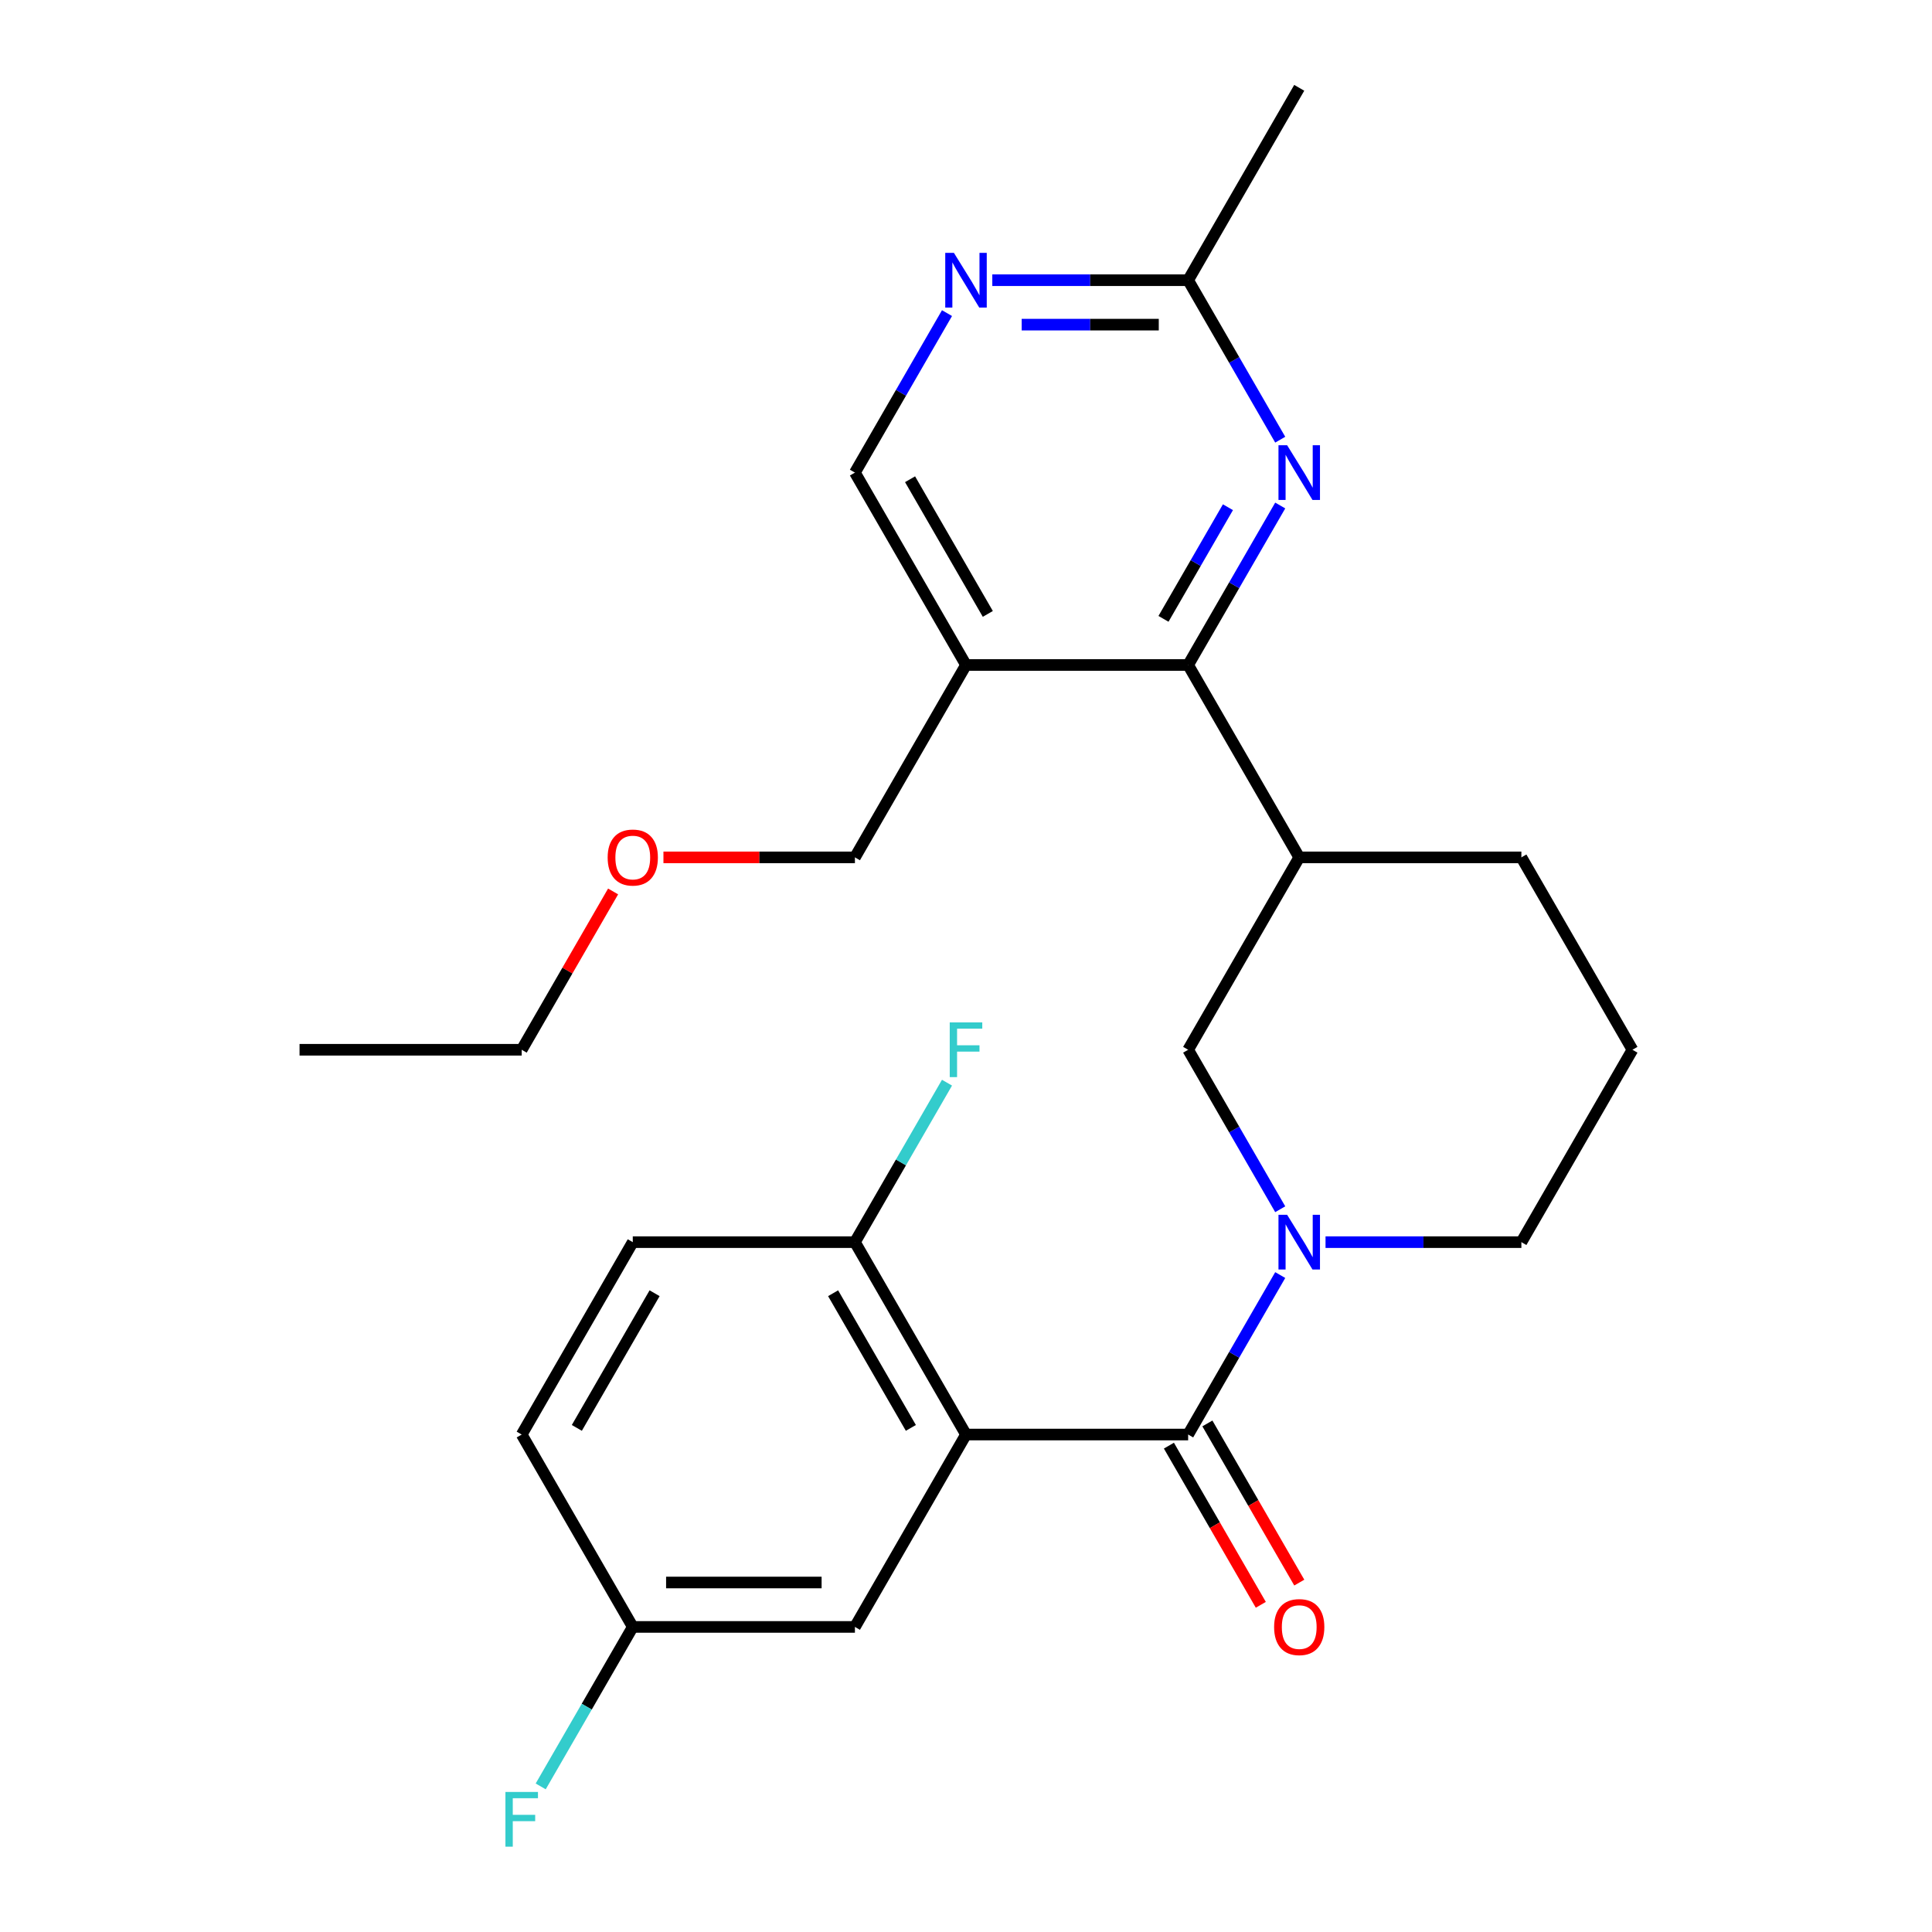 <?xml version='1.0' encoding='iso-8859-1'?>
<svg version='1.1' baseProfile='full'
              xmlns='http://www.w3.org/2000/svg'
                      xmlns:rdkit='http://www.rdkit.org/xml'
                      xmlns:xlink='http://www.w3.org/1999/xlink'
                  xml:space='preserve'
width='1000px' height='1000px' viewBox='0 0 1000 1000'>
<!-- END OF HEADER -->
<rect style='opacity:1.0;fill:#FFFFFF;stroke:none' width='1000' height='1000' x='0' y='0'> </rect>
<path class='bond-0' d='M 614.985,742.515 L 500,742.515' style='fill:none;fill-rule:evenodd;stroke:#000000;stroke-width:6px;stroke-linecap:butt;stroke-linejoin:miter;stroke-opacity:1' />
<path class='bond-1' d='M 614.985,742.515 L 638.814,701.242' style='fill:none;fill-rule:evenodd;stroke:#000000;stroke-width:6px;stroke-linecap:butt;stroke-linejoin:miter;stroke-opacity:1' />
<path class='bond-1' d='M 638.814,701.242 L 662.643,659.97' style='fill:none;fill-rule:evenodd;stroke:#0000FF;stroke-width:6px;stroke-linecap:butt;stroke-linejoin:miter;stroke-opacity:1' />
<path class='bond-12' d='M 605.027,748.264 L 628.81,789.457' style='fill:none;fill-rule:evenodd;stroke:#000000;stroke-width:6px;stroke-linecap:butt;stroke-linejoin:miter;stroke-opacity:1' />
<path class='bond-12' d='M 628.81,789.457 L 652.592,830.65' style='fill:none;fill-rule:evenodd;stroke:#FF0000;stroke-width:6px;stroke-linecap:butt;stroke-linejoin:miter;stroke-opacity:1' />
<path class='bond-12' d='M 624.943,736.766 L 648.726,777.959' style='fill:none;fill-rule:evenodd;stroke:#000000;stroke-width:6px;stroke-linecap:butt;stroke-linejoin:miter;stroke-opacity:1' />
<path class='bond-12' d='M 648.726,777.959 L 672.508,819.151' style='fill:none;fill-rule:evenodd;stroke:#FF0000;stroke-width:6px;stroke-linecap:butt;stroke-linejoin:miter;stroke-opacity:1' />
<path class='bond-9' d='M 500,742.515 L 442.507,642.935' style='fill:none;fill-rule:evenodd;stroke:#000000;stroke-width:6px;stroke-linecap:butt;stroke-linejoin:miter;stroke-opacity:1' />
<path class='bond-9' d='M 471.46,739.077 L 431.215,669.371' style='fill:none;fill-rule:evenodd;stroke:#000000;stroke-width:6px;stroke-linecap:butt;stroke-linejoin:miter;stroke-opacity:1' />
<path class='bond-10' d='M 500,742.515 L 442.507,842.095' style='fill:none;fill-rule:evenodd;stroke:#000000;stroke-width:6px;stroke-linecap:butt;stroke-linejoin:miter;stroke-opacity:1' />
<path class='bond-6' d='M 662.643,625.9 L 638.814,584.628' style='fill:none;fill-rule:evenodd;stroke:#0000FF;stroke-width:6px;stroke-linecap:butt;stroke-linejoin:miter;stroke-opacity:1' />
<path class='bond-6' d='M 638.814,584.628 L 614.985,543.355' style='fill:none;fill-rule:evenodd;stroke:#000000;stroke-width:6px;stroke-linecap:butt;stroke-linejoin:miter;stroke-opacity:1' />
<path class='bond-15' d='M 686.092,642.935 L 736.778,642.935' style='fill:none;fill-rule:evenodd;stroke:#0000FF;stroke-width:6px;stroke-linecap:butt;stroke-linejoin:miter;stroke-opacity:1' />
<path class='bond-15' d='M 736.778,642.935 L 787.463,642.935' style='fill:none;fill-rule:evenodd;stroke:#000000;stroke-width:6px;stroke-linecap:butt;stroke-linejoin:miter;stroke-opacity:1' />
<path class='bond-2' d='M 614.985,344.195 L 672.478,443.775' style='fill:none;fill-rule:evenodd;stroke:#000000;stroke-width:6px;stroke-linecap:butt;stroke-linejoin:miter;stroke-opacity:1' />
<path class='bond-3' d='M 614.985,344.195 L 638.814,302.922' style='fill:none;fill-rule:evenodd;stroke:#000000;stroke-width:6px;stroke-linecap:butt;stroke-linejoin:miter;stroke-opacity:1' />
<path class='bond-3' d='M 638.814,302.922 L 662.643,261.649' style='fill:none;fill-rule:evenodd;stroke:#0000FF;stroke-width:6px;stroke-linecap:butt;stroke-linejoin:miter;stroke-opacity:1' />
<path class='bond-3' d='M 602.218,320.314 L 618.898,291.424' style='fill:none;fill-rule:evenodd;stroke:#000000;stroke-width:6px;stroke-linecap:butt;stroke-linejoin:miter;stroke-opacity:1' />
<path class='bond-3' d='M 618.898,291.424 L 635.578,262.533' style='fill:none;fill-rule:evenodd;stroke:#0000FF;stroke-width:6px;stroke-linecap:butt;stroke-linejoin:miter;stroke-opacity:1' />
<path class='bond-5' d='M 614.985,344.195 L 500,344.195' style='fill:none;fill-rule:evenodd;stroke:#000000;stroke-width:6px;stroke-linecap:butt;stroke-linejoin:miter;stroke-opacity:1' />
<path class='bond-8' d='M 662.643,227.58 L 638.814,186.307' style='fill:none;fill-rule:evenodd;stroke:#0000FF;stroke-width:6px;stroke-linecap:butt;stroke-linejoin:miter;stroke-opacity:1' />
<path class='bond-8' d='M 638.814,186.307 L 614.985,145.035' style='fill:none;fill-rule:evenodd;stroke:#000000;stroke-width:6px;stroke-linecap:butt;stroke-linejoin:miter;stroke-opacity:1' />
<path class='bond-4' d='M 672.478,443.775 L 614.985,543.355' style='fill:none;fill-rule:evenodd;stroke:#000000;stroke-width:6px;stroke-linecap:butt;stroke-linejoin:miter;stroke-opacity:1' />
<path class='bond-26' d='M 672.478,443.775 L 787.463,443.775' style='fill:none;fill-rule:evenodd;stroke:#000000;stroke-width:6px;stroke-linecap:butt;stroke-linejoin:miter;stroke-opacity:1' />
<path class='bond-11' d='M 500,344.195 L 442.507,244.615' style='fill:none;fill-rule:evenodd;stroke:#000000;stroke-width:6px;stroke-linecap:butt;stroke-linejoin:miter;stroke-opacity:1' />
<path class='bond-11' d='M 511.292,317.759 L 471.047,248.053' style='fill:none;fill-rule:evenodd;stroke:#000000;stroke-width:6px;stroke-linecap:butt;stroke-linejoin:miter;stroke-opacity:1' />
<path class='bond-20' d='M 500,344.195 L 442.507,443.775' style='fill:none;fill-rule:evenodd;stroke:#000000;stroke-width:6px;stroke-linecap:butt;stroke-linejoin:miter;stroke-opacity:1' />
<path class='bond-7' d='M 490.165,162.069 L 466.336,203.342' style='fill:none;fill-rule:evenodd;stroke:#0000FF;stroke-width:6px;stroke-linecap:butt;stroke-linejoin:miter;stroke-opacity:1' />
<path class='bond-7' d='M 466.336,203.342 L 442.507,244.615' style='fill:none;fill-rule:evenodd;stroke:#000000;stroke-width:6px;stroke-linecap:butt;stroke-linejoin:miter;stroke-opacity:1' />
<path class='bond-28' d='M 513.615,145.035 L 564.3,145.035' style='fill:none;fill-rule:evenodd;stroke:#0000FF;stroke-width:6px;stroke-linecap:butt;stroke-linejoin:miter;stroke-opacity:1' />
<path class='bond-28' d='M 564.3,145.035 L 614.985,145.035' style='fill:none;fill-rule:evenodd;stroke:#000000;stroke-width:6px;stroke-linecap:butt;stroke-linejoin:miter;stroke-opacity:1' />
<path class='bond-28' d='M 528.82,168.032 L 564.3,168.032' style='fill:none;fill-rule:evenodd;stroke:#0000FF;stroke-width:6px;stroke-linecap:butt;stroke-linejoin:miter;stroke-opacity:1' />
<path class='bond-28' d='M 564.3,168.032 L 599.78,168.032' style='fill:none;fill-rule:evenodd;stroke:#000000;stroke-width:6px;stroke-linecap:butt;stroke-linejoin:miter;stroke-opacity:1' />
<path class='bond-23' d='M 614.985,145.035 L 672.478,45.455' style='fill:none;fill-rule:evenodd;stroke:#000000;stroke-width:6px;stroke-linecap:butt;stroke-linejoin:miter;stroke-opacity:1' />
<path class='bond-13' d='M 442.507,642.935 L 327.522,642.935' style='fill:none;fill-rule:evenodd;stroke:#000000;stroke-width:6px;stroke-linecap:butt;stroke-linejoin:miter;stroke-opacity:1' />
<path class='bond-16' d='M 442.507,642.935 L 466.336,601.662' style='fill:none;fill-rule:evenodd;stroke:#000000;stroke-width:6px;stroke-linecap:butt;stroke-linejoin:miter;stroke-opacity:1' />
<path class='bond-16' d='M 466.336,601.662 L 490.165,560.39' style='fill:none;fill-rule:evenodd;stroke:#33CCCC;stroke-width:6px;stroke-linecap:butt;stroke-linejoin:miter;stroke-opacity:1' />
<path class='bond-14' d='M 442.507,842.095 L 327.522,842.095' style='fill:none;fill-rule:evenodd;stroke:#000000;stroke-width:6px;stroke-linecap:butt;stroke-linejoin:miter;stroke-opacity:1' />
<path class='bond-14' d='M 425.26,819.098 L 344.77,819.098' style='fill:none;fill-rule:evenodd;stroke:#000000;stroke-width:6px;stroke-linecap:butt;stroke-linejoin:miter;stroke-opacity:1' />
<path class='bond-27' d='M 327.522,642.935 L 270.03,742.515' style='fill:none;fill-rule:evenodd;stroke:#000000;stroke-width:6px;stroke-linecap:butt;stroke-linejoin:miter;stroke-opacity:1' />
<path class='bond-27' d='M 338.814,669.371 L 298.57,739.077' style='fill:none;fill-rule:evenodd;stroke:#000000;stroke-width:6px;stroke-linecap:butt;stroke-linejoin:miter;stroke-opacity:1' />
<path class='bond-17' d='M 327.522,842.095 L 270.03,742.515' style='fill:none;fill-rule:evenodd;stroke:#000000;stroke-width:6px;stroke-linecap:butt;stroke-linejoin:miter;stroke-opacity:1' />
<path class='bond-18' d='M 327.522,842.095 L 303.693,883.368' style='fill:none;fill-rule:evenodd;stroke:#000000;stroke-width:6px;stroke-linecap:butt;stroke-linejoin:miter;stroke-opacity:1' />
<path class='bond-18' d='M 303.693,883.368 L 279.865,924.641' style='fill:none;fill-rule:evenodd;stroke:#33CCCC;stroke-width:6px;stroke-linecap:butt;stroke-linejoin:miter;stroke-opacity:1' />
<path class='bond-21' d='M 787.463,642.935 L 844.956,543.355' style='fill:none;fill-rule:evenodd;stroke:#000000;stroke-width:6px;stroke-linecap:butt;stroke-linejoin:miter;stroke-opacity:1' />
<path class='bond-19' d='M 787.463,443.775 L 844.956,543.355' style='fill:none;fill-rule:evenodd;stroke:#000000;stroke-width:6px;stroke-linecap:butt;stroke-linejoin:miter;stroke-opacity:1' />
<path class='bond-22' d='M 442.507,443.775 L 392.952,443.775' style='fill:none;fill-rule:evenodd;stroke:#000000;stroke-width:6px;stroke-linecap:butt;stroke-linejoin:miter;stroke-opacity:1' />
<path class='bond-22' d='M 392.952,443.775 L 343.397,443.775' style='fill:none;fill-rule:evenodd;stroke:#FF0000;stroke-width:6px;stroke-linecap:butt;stroke-linejoin:miter;stroke-opacity:1' />
<path class='bond-24' d='M 317.341,461.41 L 293.685,502.382' style='fill:none;fill-rule:evenodd;stroke:#FF0000;stroke-width:6px;stroke-linecap:butt;stroke-linejoin:miter;stroke-opacity:1' />
<path class='bond-24' d='M 293.685,502.382 L 270.03,543.355' style='fill:none;fill-rule:evenodd;stroke:#000000;stroke-width:6px;stroke-linecap:butt;stroke-linejoin:miter;stroke-opacity:1' />
<path class='bond-25' d='M 270.03,543.355 L 155.044,543.355' style='fill:none;fill-rule:evenodd;stroke:#000000;stroke-width:6px;stroke-linecap:butt;stroke-linejoin:miter;stroke-opacity:1' />
<path  class='atom-2' d='M 666.218 628.775
L 675.498 643.775
Q 676.418 645.255, 677.898 647.935
Q 679.378 650.615, 679.458 650.775
L 679.458 628.775
L 683.218 628.775
L 683.218 657.095
L 679.338 657.095
L 669.378 640.695
Q 668.218 638.775, 666.978 636.575
Q 665.778 634.375, 665.418 633.695
L 665.418 657.095
L 661.738 657.095
L 661.738 628.775
L 666.218 628.775
' fill='#0000FF'/>
<path  class='atom-4' d='M 666.218 230.455
L 675.498 245.455
Q 676.418 246.935, 677.898 249.615
Q 679.378 252.295, 679.458 252.455
L 679.458 230.455
L 683.218 230.455
L 683.218 258.775
L 679.338 258.775
L 669.378 242.375
Q 668.218 240.455, 666.978 238.255
Q 665.778 236.055, 665.418 235.375
L 665.418 258.775
L 661.738 258.775
L 661.738 230.455
L 666.218 230.455
' fill='#0000FF'/>
<path  class='atom-8' d='M 493.74 130.875
L 503.02 145.875
Q 503.94 147.355, 505.42 150.035
Q 506.9 152.715, 506.98 152.875
L 506.98 130.875
L 510.74 130.875
L 510.74 159.195
L 506.86 159.195
L 496.9 142.795
Q 495.74 140.875, 494.5 138.675
Q 493.3 136.475, 492.94 135.795
L 492.94 159.195
L 489.26 159.195
L 489.26 130.875
L 493.74 130.875
' fill='#0000FF'/>
<path  class='atom-13' d='M 659.478 842.175
Q 659.478 835.375, 662.838 831.575
Q 666.198 827.775, 672.478 827.775
Q 678.758 827.775, 682.118 831.575
Q 685.478 835.375, 685.478 842.175
Q 685.478 849.055, 682.078 852.975
Q 678.678 856.855, 672.478 856.855
Q 666.238 856.855, 662.838 852.975
Q 659.478 849.095, 659.478 842.175
M 672.478 853.655
Q 676.798 853.655, 679.118 850.775
Q 681.478 847.855, 681.478 842.175
Q 681.478 836.615, 679.118 833.815
Q 676.798 830.975, 672.478 830.975
Q 668.158 830.975, 665.798 833.775
Q 663.478 836.575, 663.478 842.175
Q 663.478 847.895, 665.798 850.775
Q 668.158 853.655, 672.478 853.655
' fill='#FF0000'/>
<path  class='atom-17' d='M 491.58 529.195
L 508.42 529.195
L 508.42 532.435
L 495.38 532.435
L 495.38 541.035
L 506.98 541.035
L 506.98 544.315
L 495.38 544.315
L 495.38 557.515
L 491.58 557.515
L 491.58 529.195
' fill='#33CCCC'/>
<path  class='atom-19' d='M 261.61 927.515
L 278.45 927.515
L 278.45 930.755
L 265.41 930.755
L 265.41 939.355
L 277.01 939.355
L 277.01 942.635
L 265.41 942.635
L 265.41 955.835
L 261.61 955.835
L 261.61 927.515
' fill='#33CCCC'/>
<path  class='atom-23' d='M 314.522 443.855
Q 314.522 437.055, 317.882 433.255
Q 321.242 429.455, 327.522 429.455
Q 333.802 429.455, 337.162 433.255
Q 340.522 437.055, 340.522 443.855
Q 340.522 450.735, 337.122 454.655
Q 333.722 458.535, 327.522 458.535
Q 321.282 458.535, 317.882 454.655
Q 314.522 450.775, 314.522 443.855
M 327.522 455.335
Q 331.842 455.335, 334.162 452.455
Q 336.522 449.535, 336.522 443.855
Q 336.522 438.295, 334.162 435.495
Q 331.842 432.655, 327.522 432.655
Q 323.202 432.655, 320.842 435.455
Q 318.522 438.255, 318.522 443.855
Q 318.522 449.575, 320.842 452.455
Q 323.202 455.335, 327.522 455.335
' fill='#FF0000'/>
</svg>
